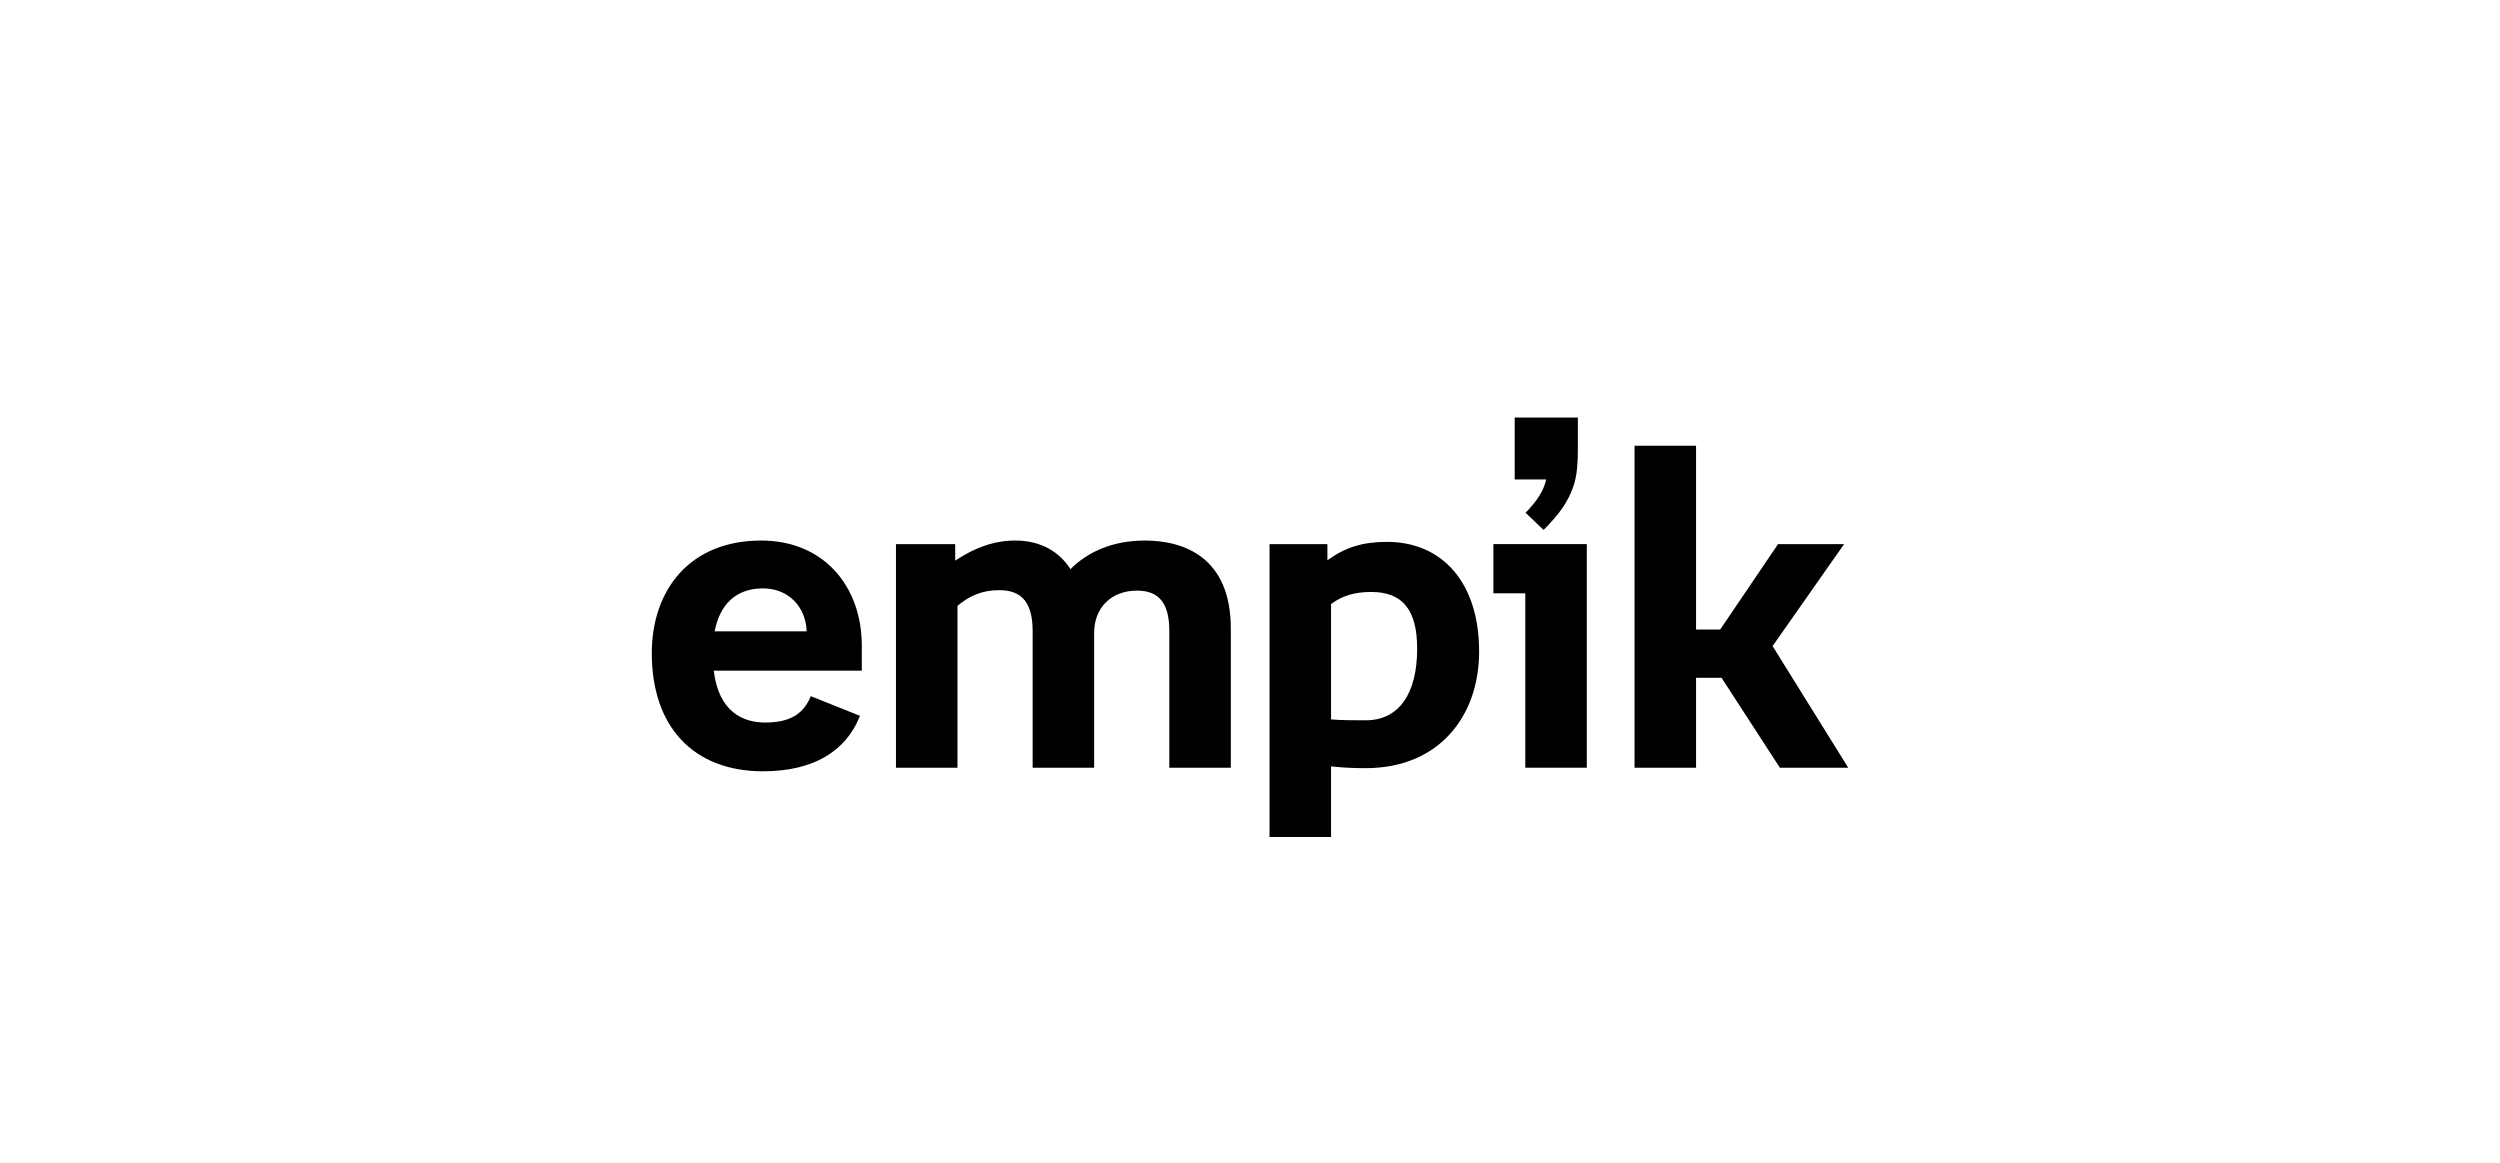 <?xml version="1.0" encoding="UTF-8"?>
<svg xmlns="http://www.w3.org/2000/svg" width="258" height="120" viewBox="0 0 258 120" fill="none">
  <path fill-rule="evenodd" clip-rule="evenodd" d="M162.834 46.487V43.09H156.316V49.482H159.564C159.352 50.517 158.687 51.657 157.437 52.916L159.299 54.69C160.887 53.084 161.828 51.834 162.402 50.104C162.781 48.964 162.836 47.541 162.834 46.487Z" fill="black"></path>
  <path fill-rule="evenodd" clip-rule="evenodd" d="M88.938 66.628V69.213H73.658C74.175 73.505 76.714 74.566 78.971 74.566C81.792 74.566 83.014 73.459 83.672 71.843L88.75 73.874C87.292 77.566 83.907 79.597 78.735 79.597C71.542 79.597 67.264 74.981 67.264 67.413C67.264 60.859 71.213 55.783 78.547 55.783C85.035 55.783 88.938 60.536 88.938 66.628ZM73.752 65.152H83.249C83.155 62.614 81.368 60.721 78.735 60.721C75.915 60.721 74.269 62.429 73.752 65.152Z" fill="black"></path>
  <path fill-rule="evenodd" clip-rule="evenodd" d="M112.916 79.228H106.569V65.152C106.569 62.29 105.534 60.906 103.137 60.906C101.303 60.906 100.034 61.506 98.811 62.521V79.228H92.464V56.152H98.576V57.859C100.645 56.475 102.667 55.783 104.782 55.783C106.851 55.783 109.061 56.522 110.471 58.736C112.211 56.983 114.797 55.783 118.135 55.783C122.225 55.783 127.021 57.537 127.021 64.875V79.228H120.674V65.152C120.674 62.337 119.686 60.952 117.336 60.952C114.609 60.952 112.916 62.798 112.916 65.29V79.228Z" fill="black"></path>
  <path fill-rule="evenodd" clip-rule="evenodd" d="M131.017 56.152H136.988V57.814C138.869 56.475 140.609 55.922 143.147 55.922C148.837 55.922 152.645 60.121 152.645 67.228C152.645 73.966 148.46 79.274 140.938 79.274C139.762 79.274 138.54 79.228 137.365 79.089V86.38H131.017V56.152ZM137.365 62.337V74.243C138.493 74.335 139.48 74.335 140.938 74.335C144.417 74.335 146.251 71.52 146.251 66.951C146.251 62.936 144.746 61.09 141.502 61.09C139.856 61.09 138.54 61.46 137.365 62.337Z" fill="black"></path>
  <path fill-rule="evenodd" clip-rule="evenodd" d="M157.41 61.229H154.119V56.152H163.757V79.228H157.41V61.229Z" fill="black"></path>
  <path fill-rule="evenodd" clip-rule="evenodd" d="M168.685 45.999H175.033V64.967H177.524L183.495 56.152H190.312L182.931 66.675L190.736 79.228H183.683L177.665 69.951H175.033V79.228H168.685V45.999Z" fill="black"></path>
</svg>
